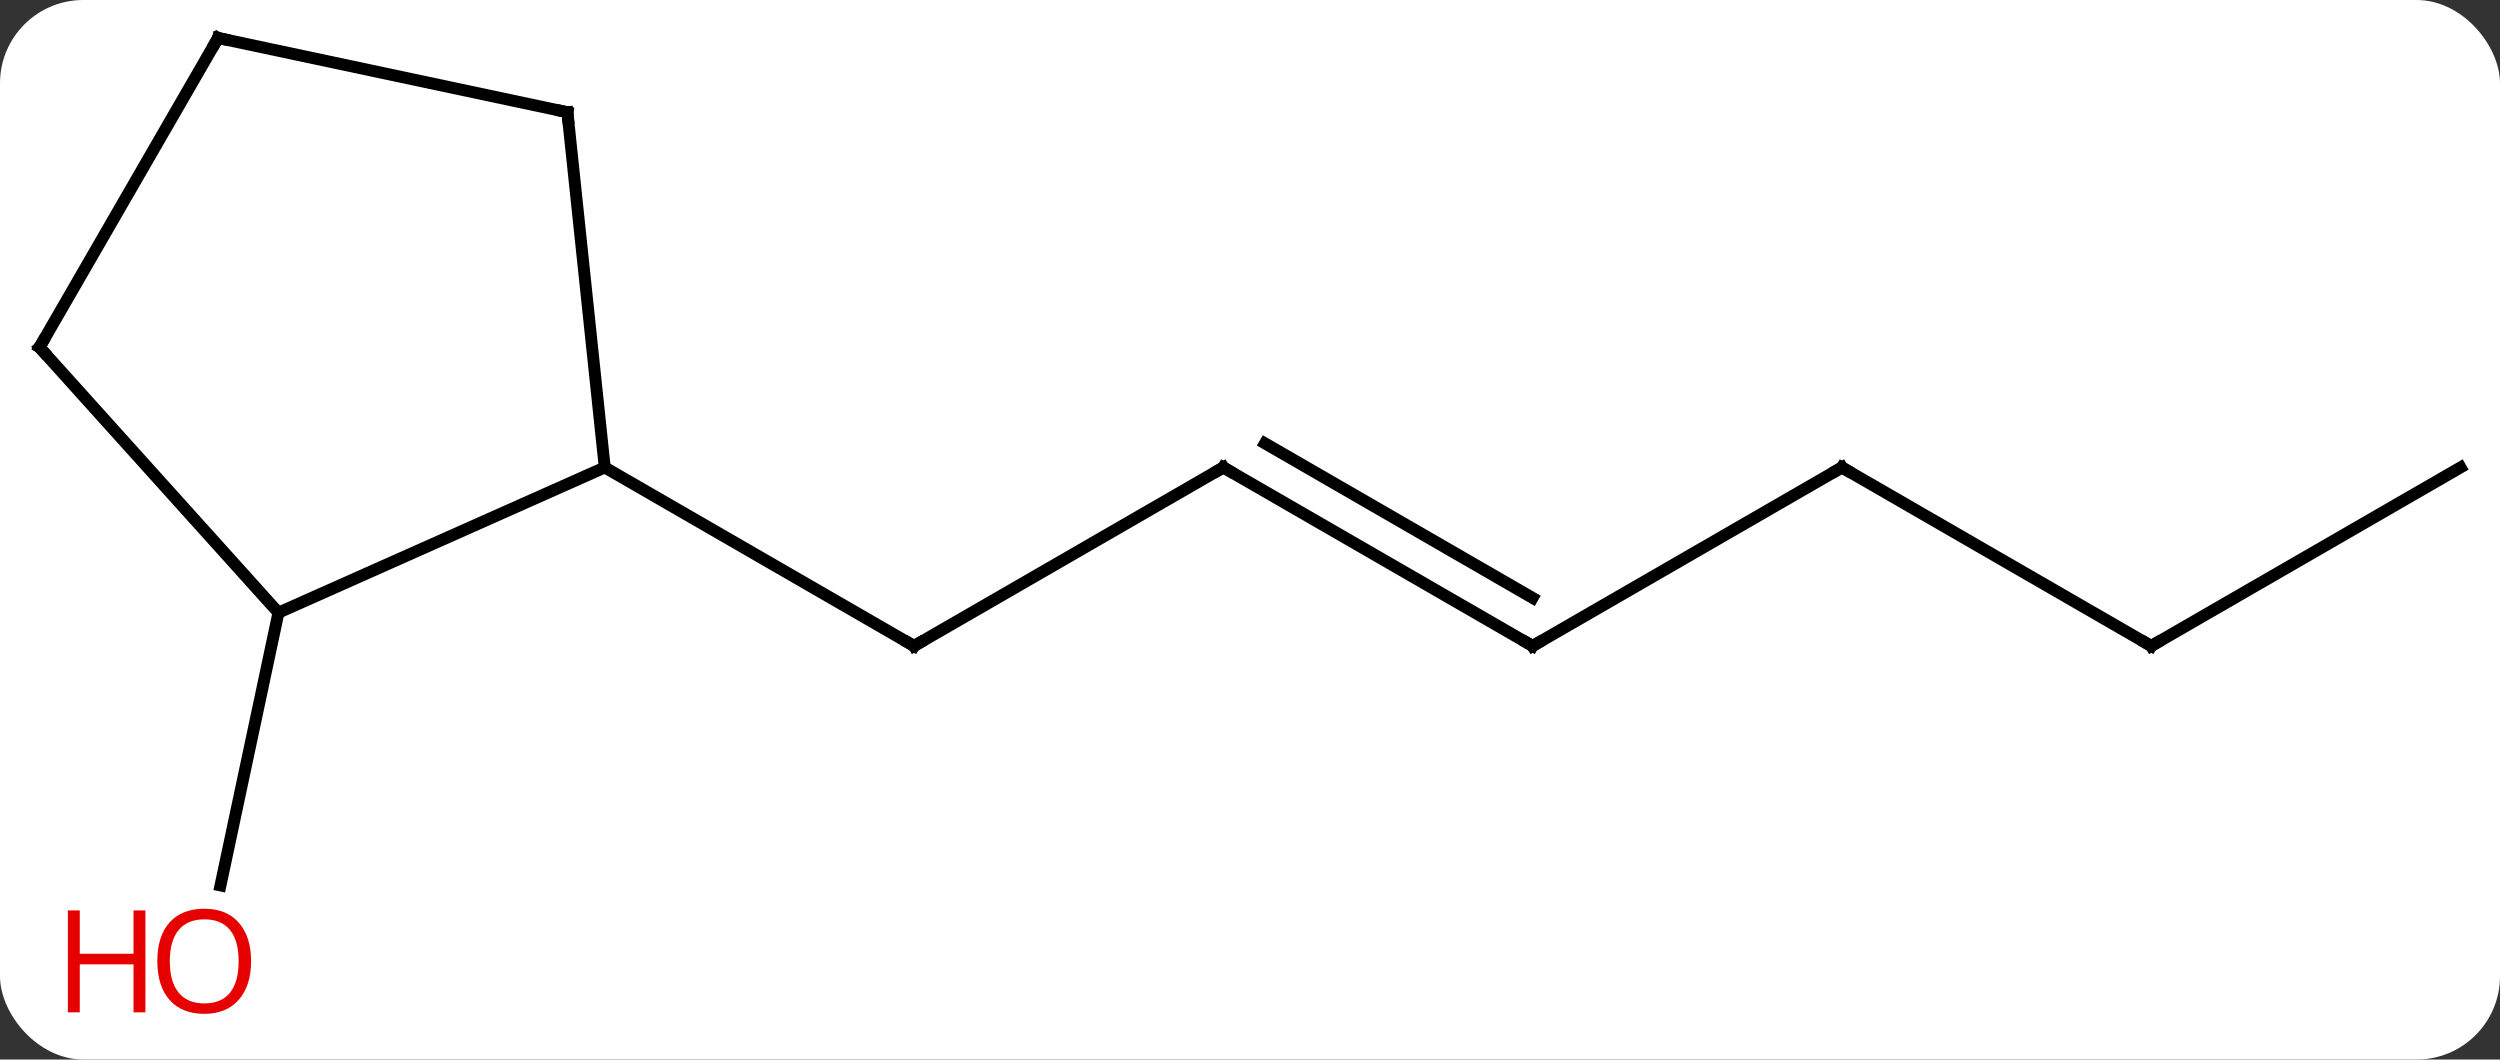 <svg width="210" viewBox="0 0 210 89" style="fill-opacity:1; color-rendering:auto; color-interpolation:auto; text-rendering:auto; stroke:black; stroke-linecap:square; stroke-miterlimit:10; shape-rendering:auto; stroke-opacity:1; fill:black; stroke-dasharray:none; font-weight:normal; stroke-width:1; font-family:'Open Sans'; font-style:normal; stroke-linejoin:miter; font-size:12; stroke-dashoffset:0; image-rendering:auto;" height="89" class="cas-substance-image" xmlns:xlink="http://www.w3.org/1999/xlink" xmlns="http://www.w3.org/2000/svg"><rect x="0" y="0" width="210" height="89" fill="#333333" stroke="none"/><svg class="cas-substance-single-component"><rect y="0" x="0" width="210" stroke="none" ry="7" rx="7" height="89" fill="white" class="cas-substance-group"/><svg y="0" x="0" width="210" viewBox="0 0 210 89" style="fill:black;" height="89" class="cas-substance-single-component-image"><svg><g><g transform="translate(105,42)" style="text-rendering:geometricPrecision; color-rendering:optimizeQuality; color-interpolation:linearRGB; stroke-linecap:butt; image-rendering:optimizeQuality;"><line y2="-2.736" y1="12.264" x2="-2.241" x1="-28.221" style="fill:none;"/><line y2="-2.736" y1="12.264" x2="-54.201" x1="-28.221" style="fill:none;"/><line y2="12.264" y1="-2.736" x2="23.739" x1="-2.241" style="fill:none;"/><line y2="8.223" y1="-4.757" x2="23.739" x1="1.259" style="fill:none;"/><line y2="-2.736" y1="12.264" x2="49.722" x1="23.739" style="fill:none;"/><line y2="12.264" y1="-2.736" x2="75.702" x1="49.722" style="fill:none;"/><line y2="-2.736" y1="12.264" x2="101.682" x1="75.702" style="fill:none;"/><line y2="9.465" y1="32.378" x2="-81.609" x1="-86.479" style="fill:none;"/><line y2="9.465" y1="-2.736" x2="-81.609" x1="-54.201" style="fill:none;"/><line y2="-32.571" y1="-2.736" x2="-57.339" x1="-54.201" style="fill:none;"/><line y2="-12.828" y1="9.465" x2="-101.682" x1="-81.609" style="fill:none;"/><line y2="-38.811" y1="-32.571" x2="-86.682" x1="-57.339" style="fill:none;"/><line y2="-38.811" y1="-12.828" x2="-86.682" x1="-101.682" style="fill:none;"/><path style="fill:none; stroke-miterlimit:5;" d="M-27.788 12.014 L-28.221 12.264 L-28.654 12.014"/><path style="fill:none; stroke-miterlimit:5;" d="M-2.674 -2.486 L-2.241 -2.736 L-1.808 -2.486"/><path style="fill:none; stroke-miterlimit:5;" d="M23.306 12.014 L23.739 12.264 L24.172 12.014"/><path style="fill:none; stroke-miterlimit:5;" d="M49.289 -2.486 L49.722 -2.736 L50.155 -2.486"/><path style="fill:none; stroke-miterlimit:5;" d="M75.269 12.014 L75.702 12.264 L76.135 12.014"/></g><g transform="translate(105,42)" style="stroke-linecap:butt; fill:rgb(230,0,0); text-rendering:geometricPrecision; color-rendering:optimizeQuality; image-rendering:optimizeQuality; font-family:'Open Sans'; stroke:rgb(230,0,0); color-interpolation:linearRGB; stroke-miterlimit:5;"><path style="stroke:none;" d="M-83.909 38.741 Q-83.909 40.803 -84.948 41.983 Q-85.987 43.163 -87.83 43.163 Q-89.721 43.163 -90.752 41.998 Q-91.784 40.834 -91.784 38.725 Q-91.784 36.631 -90.752 35.483 Q-89.721 34.334 -87.83 34.334 Q-85.971 34.334 -84.94 35.506 Q-83.909 36.678 -83.909 38.741 ZM-90.737 38.741 Q-90.737 40.475 -89.994 41.381 Q-89.252 42.288 -87.83 42.288 Q-86.409 42.288 -85.682 41.389 Q-84.955 40.491 -84.955 38.741 Q-84.955 37.006 -85.682 36.116 Q-86.409 35.225 -87.83 35.225 Q-89.252 35.225 -89.994 36.123 Q-90.737 37.022 -90.737 38.741 Z"/><path style="stroke:none;" d="M-92.784 43.038 L-93.784 43.038 L-93.784 39.006 L-98.299 39.006 L-98.299 43.038 L-99.299 43.038 L-99.299 34.475 L-98.299 34.475 L-98.299 38.116 L-93.784 38.116 L-93.784 34.475 L-92.784 34.475 L-92.784 43.038 Z"/><path style="fill:none; stroke:black;" d="M-57.287 -32.074 L-57.339 -32.571 L-57.828 -32.675"/><path style="fill:none; stroke:black;" d="M-101.347 -12.456 L-101.682 -12.828 L-101.432 -13.261"/><path style="fill:none; stroke:black;" d="M-86.193 -38.707 L-86.682 -38.811 L-86.932 -38.378"/></g></g></svg></svg></svg></svg>